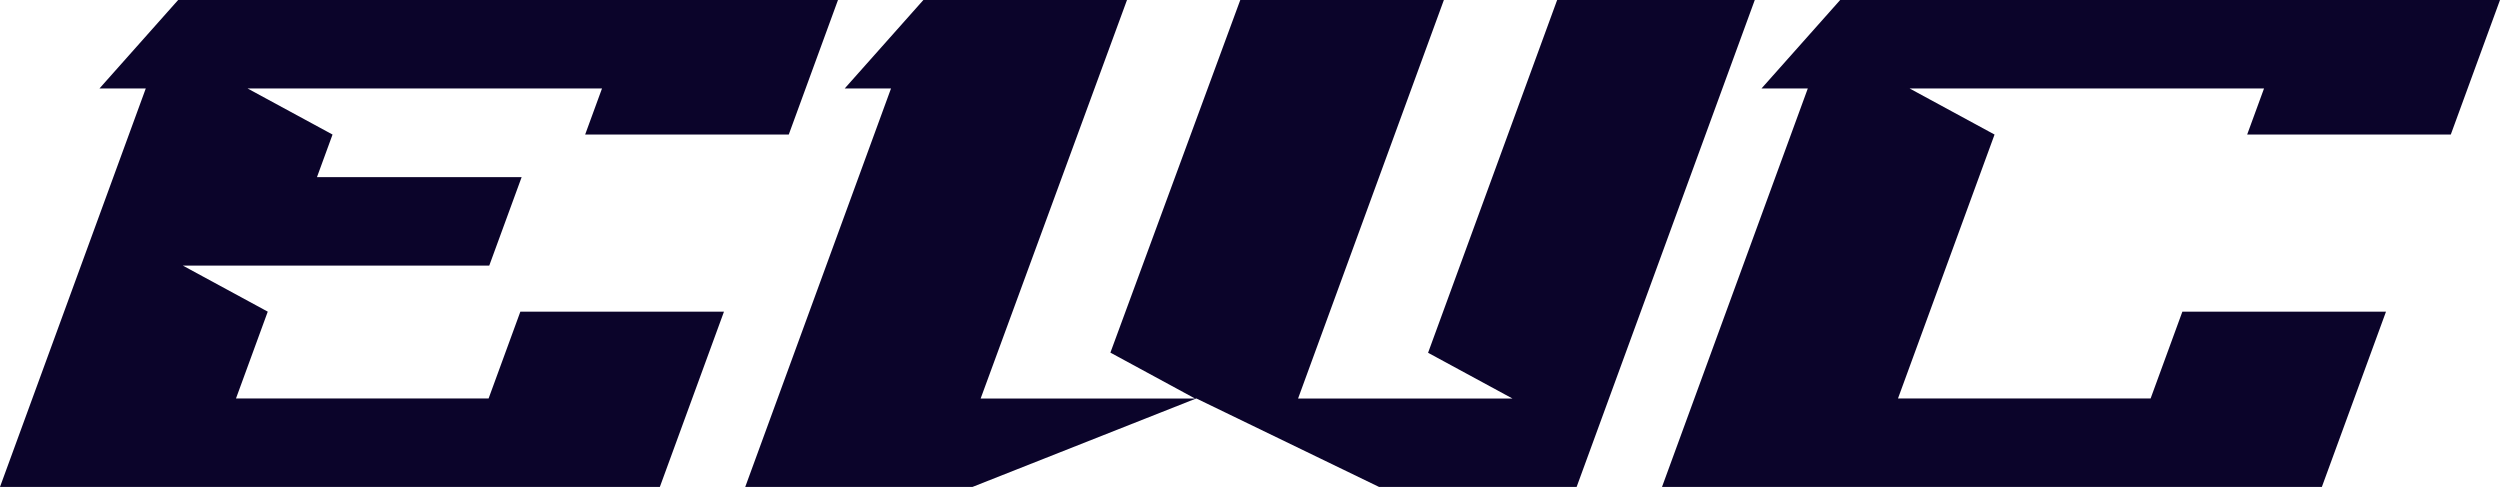 <svg xmlns="http://www.w3.org/2000/svg" width="200" height="39" viewBox="0 0 200 39" fill="none">
  <g clip-path="url(#clip0_8483_18269)">
    <path d="M67.039 0H14.251L7.957 7.078H11.662L0 38.953H52.788L57.918 24.932H41.629L39.089 31.875H18.88L21.42 24.932L14.623 21.246H39.141L41.732 14.168H25.358L26.603 10.764L19.806 7.078H48.16L46.812 10.764H63.101L67.039 0Z" fill="#0B042A"/>
    <path d="M196.063 10.764L200 0H147.214L140.919 7.078H144.624L132.961 38.953H185.749L190.88 24.932H174.59L172.05 31.875H151.84L159.564 10.764L152.769 7.078H181.122L179.773 10.764H196.063Z" fill="#0B042A"/>
    <path d="M124.572 0L114.246 28.222L120.999 31.883H103.845L115.51 0H99.222L88.832 28.21L95.605 31.883H78.451L90.16 0H73.87L67.576 7.078H71.281L59.619 38.953H77.802L95.704 31.875L110.321 38.953H126.13L140.382 0H124.572Z" fill="#0B042A"/>
  </g>
  <defs>
    <clipPath id="clip0_8483_18269">
      <rect width="200" height="38.953" fill="white"/>
    </clipPath>
  </defs>
</svg>